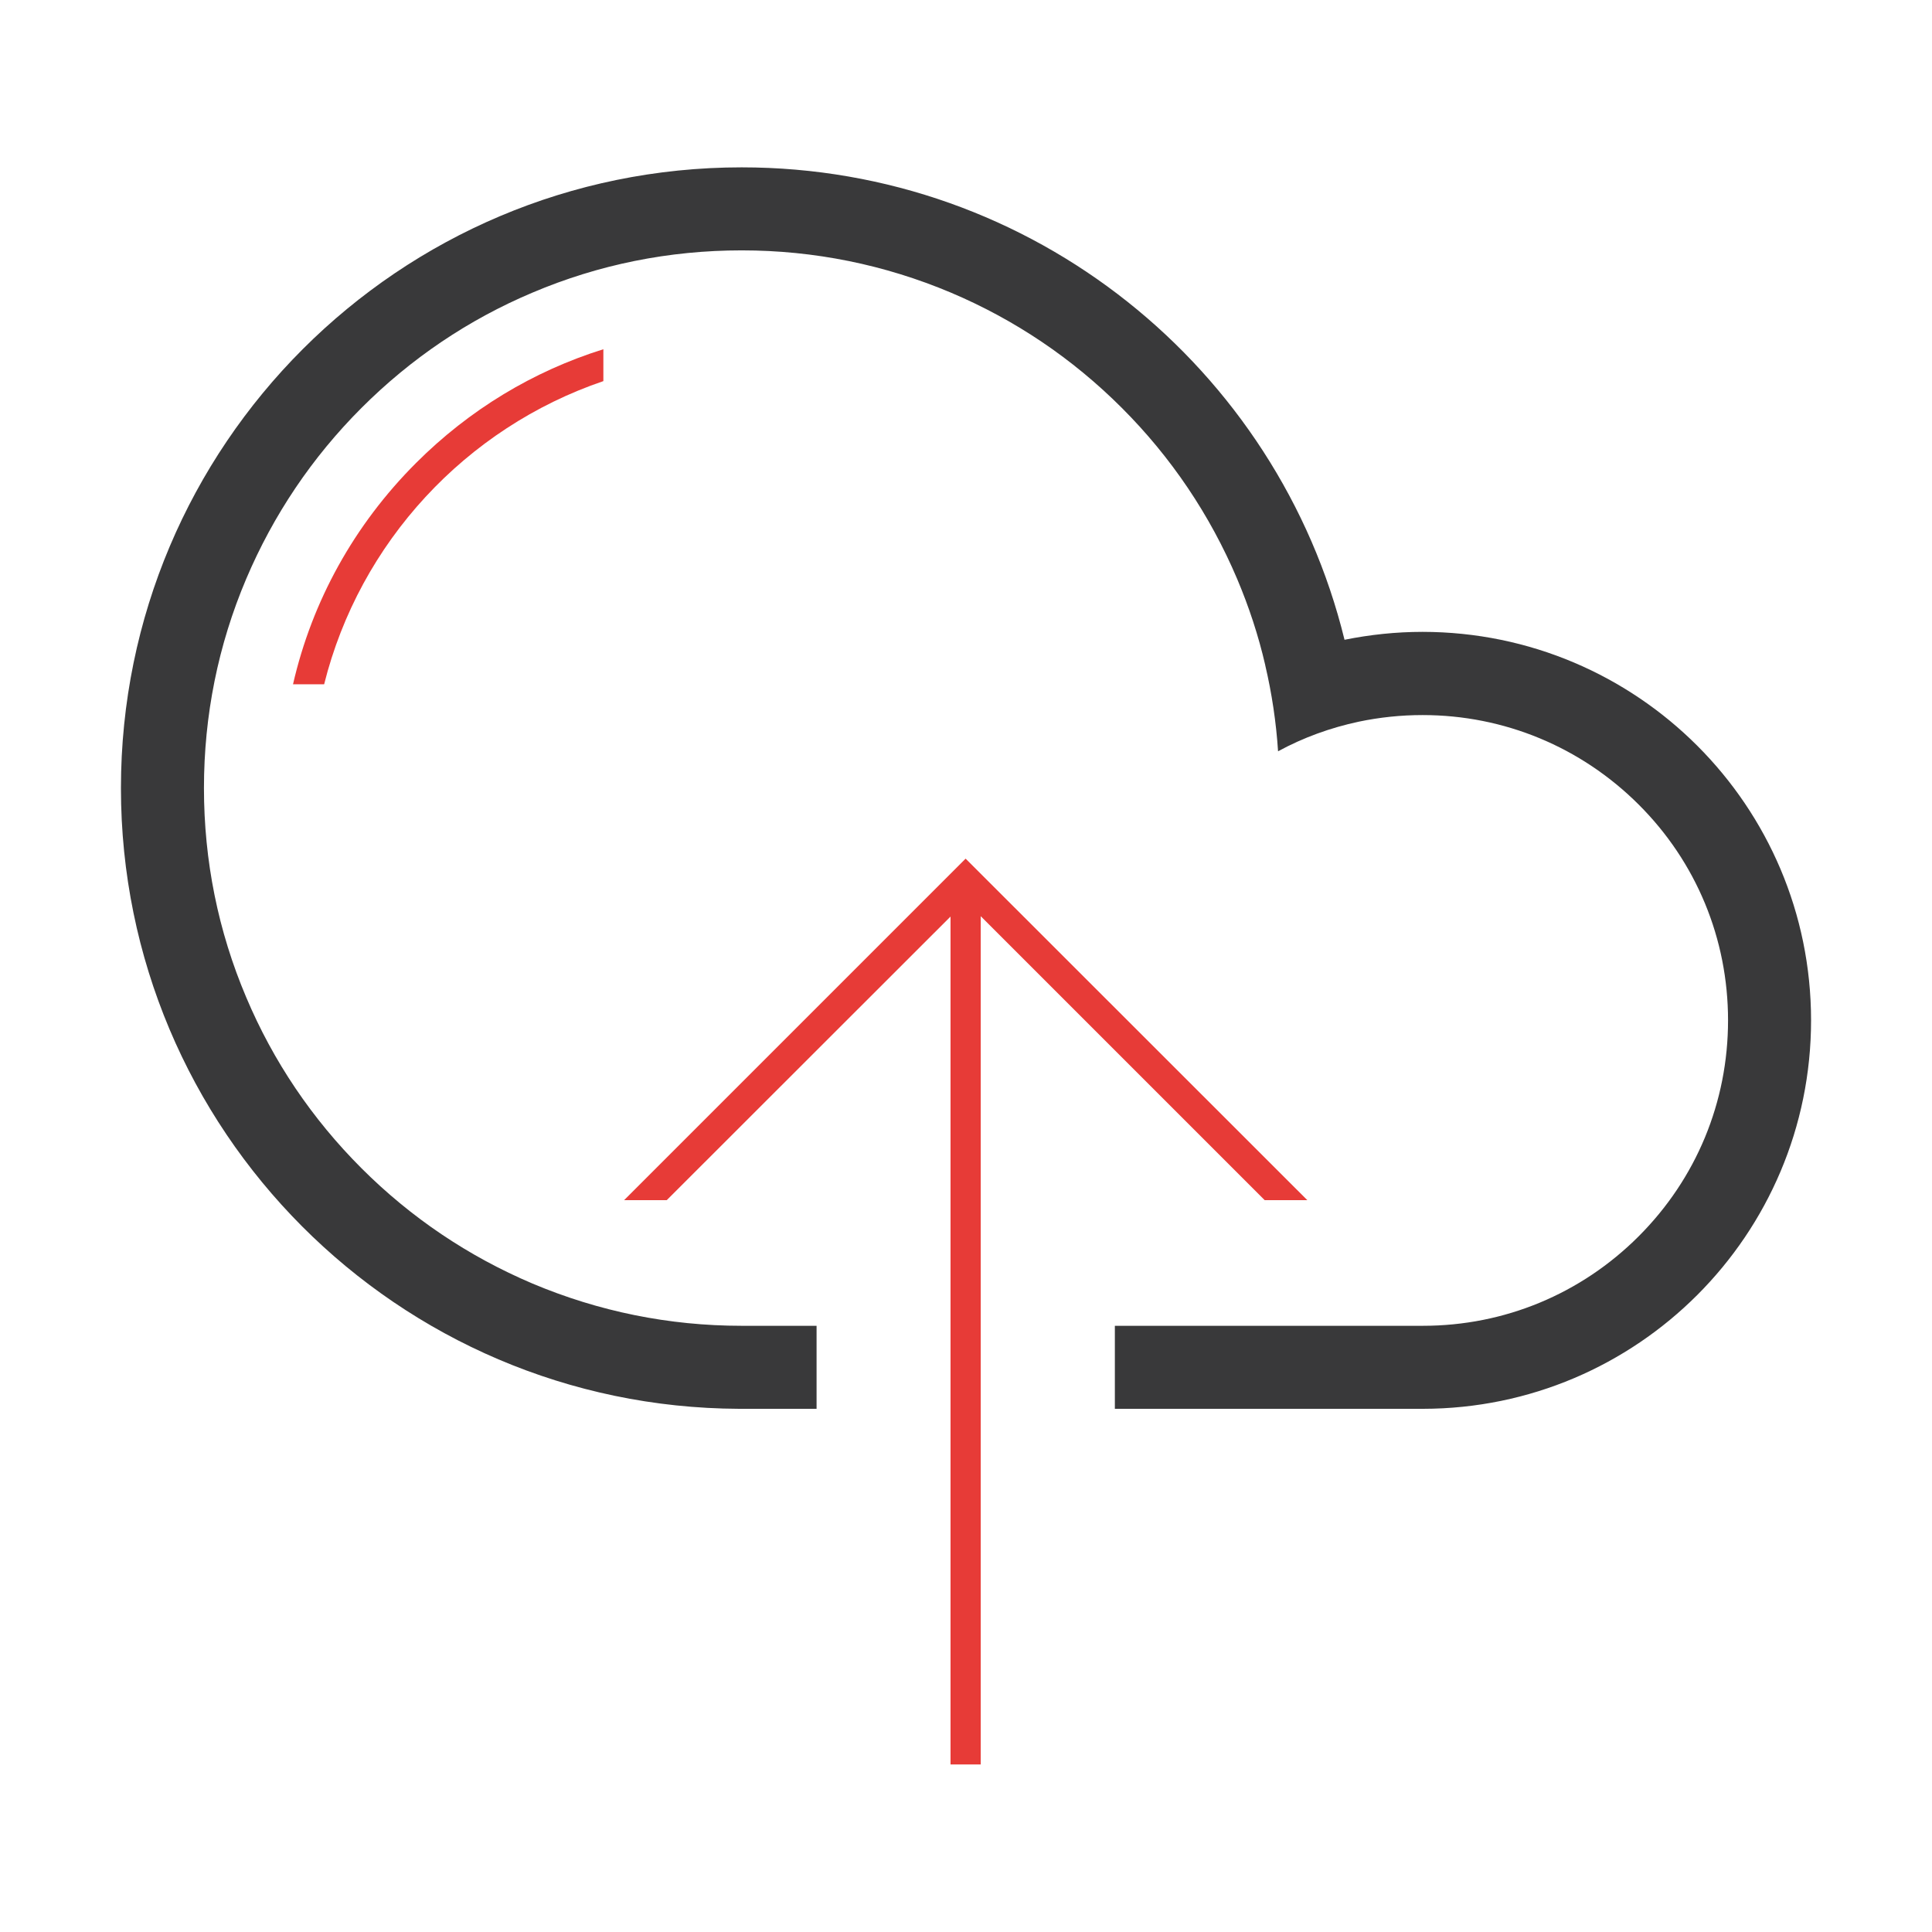 <?xml version="1.0" encoding="utf-8"?>
<!-- Скачано с сайта svg4.ru / Downloaded from svg4.ru -->
<svg width="800px" height="800px" viewBox="0 0 1024 1024" class="icon"  version="1.1" xmlns="http://www.w3.org/2000/svg"><path d="M220.5 245.4c-32.8 32.8-55.1 73.2-65.2 117.3h16.5c18.8-75.3 75.1-135.9 148-160.7v-16.9c-37.1 11.6-71 32-99.3 60.3z" fill="#E73B37" /><path d="M959.9 540.8c0 113.6-92.1 205.8-205.7 205.9H590.9v-44h163.3c43.2 0 83.8-16.9 114.3-47.4 30.6-30.6 47.4-71.2 47.4-114.5 0-43.2-16.8-83.9-47.4-114.4S797.2 379 754 379c-11.5 0-22.8 1.2-33.8 3.5-15 3.2-29.4 8.4-42.8 15.7-1-15.4-3.3-30.7-6.8-45.6v-0.1c-3.6-15.6-8.6-30.8-14.9-45.7-14.4-33.9-34.9-64.4-61.1-90.6-26.2-26.2-56.6-46.7-90.6-61.1-35.1-14.8-72.4-22.4-110.9-22.4s-75.8 7.5-110.9 22.4c-33.9 14.3-64.4 34.9-90.6 61.1-26.2 26.2-46.7 56.7-61.1 90.6-14.9 35.1-22.4 72.4-22.4 110.9s7.5 75.8 22.4 110.9c14.3 33.9 34.9 64.4 61.1 90.6 26.2 26.2 56.7 46.7 90.6 61.1 35.1 14.8 72.4 22.4 110.9 22.4h39.7v44h-41C210.7 746 64.1 599 64.1 417.7c0-181.7 147.3-329 329-329 154.6 0 284.3 106.6 319.5 250.3v0.1c13.4-2.7 27.2-4.2 41.4-4.2 113.7 0.1 205.9 92.2 205.9 205.9z" fill="#39393A" /><path d="M692.9 636.1h-22.6L519.8 485.6v449.6h-16V485.8L353.4 636.1h-22.6l181-181z" fill="#E73B37" /></svg>